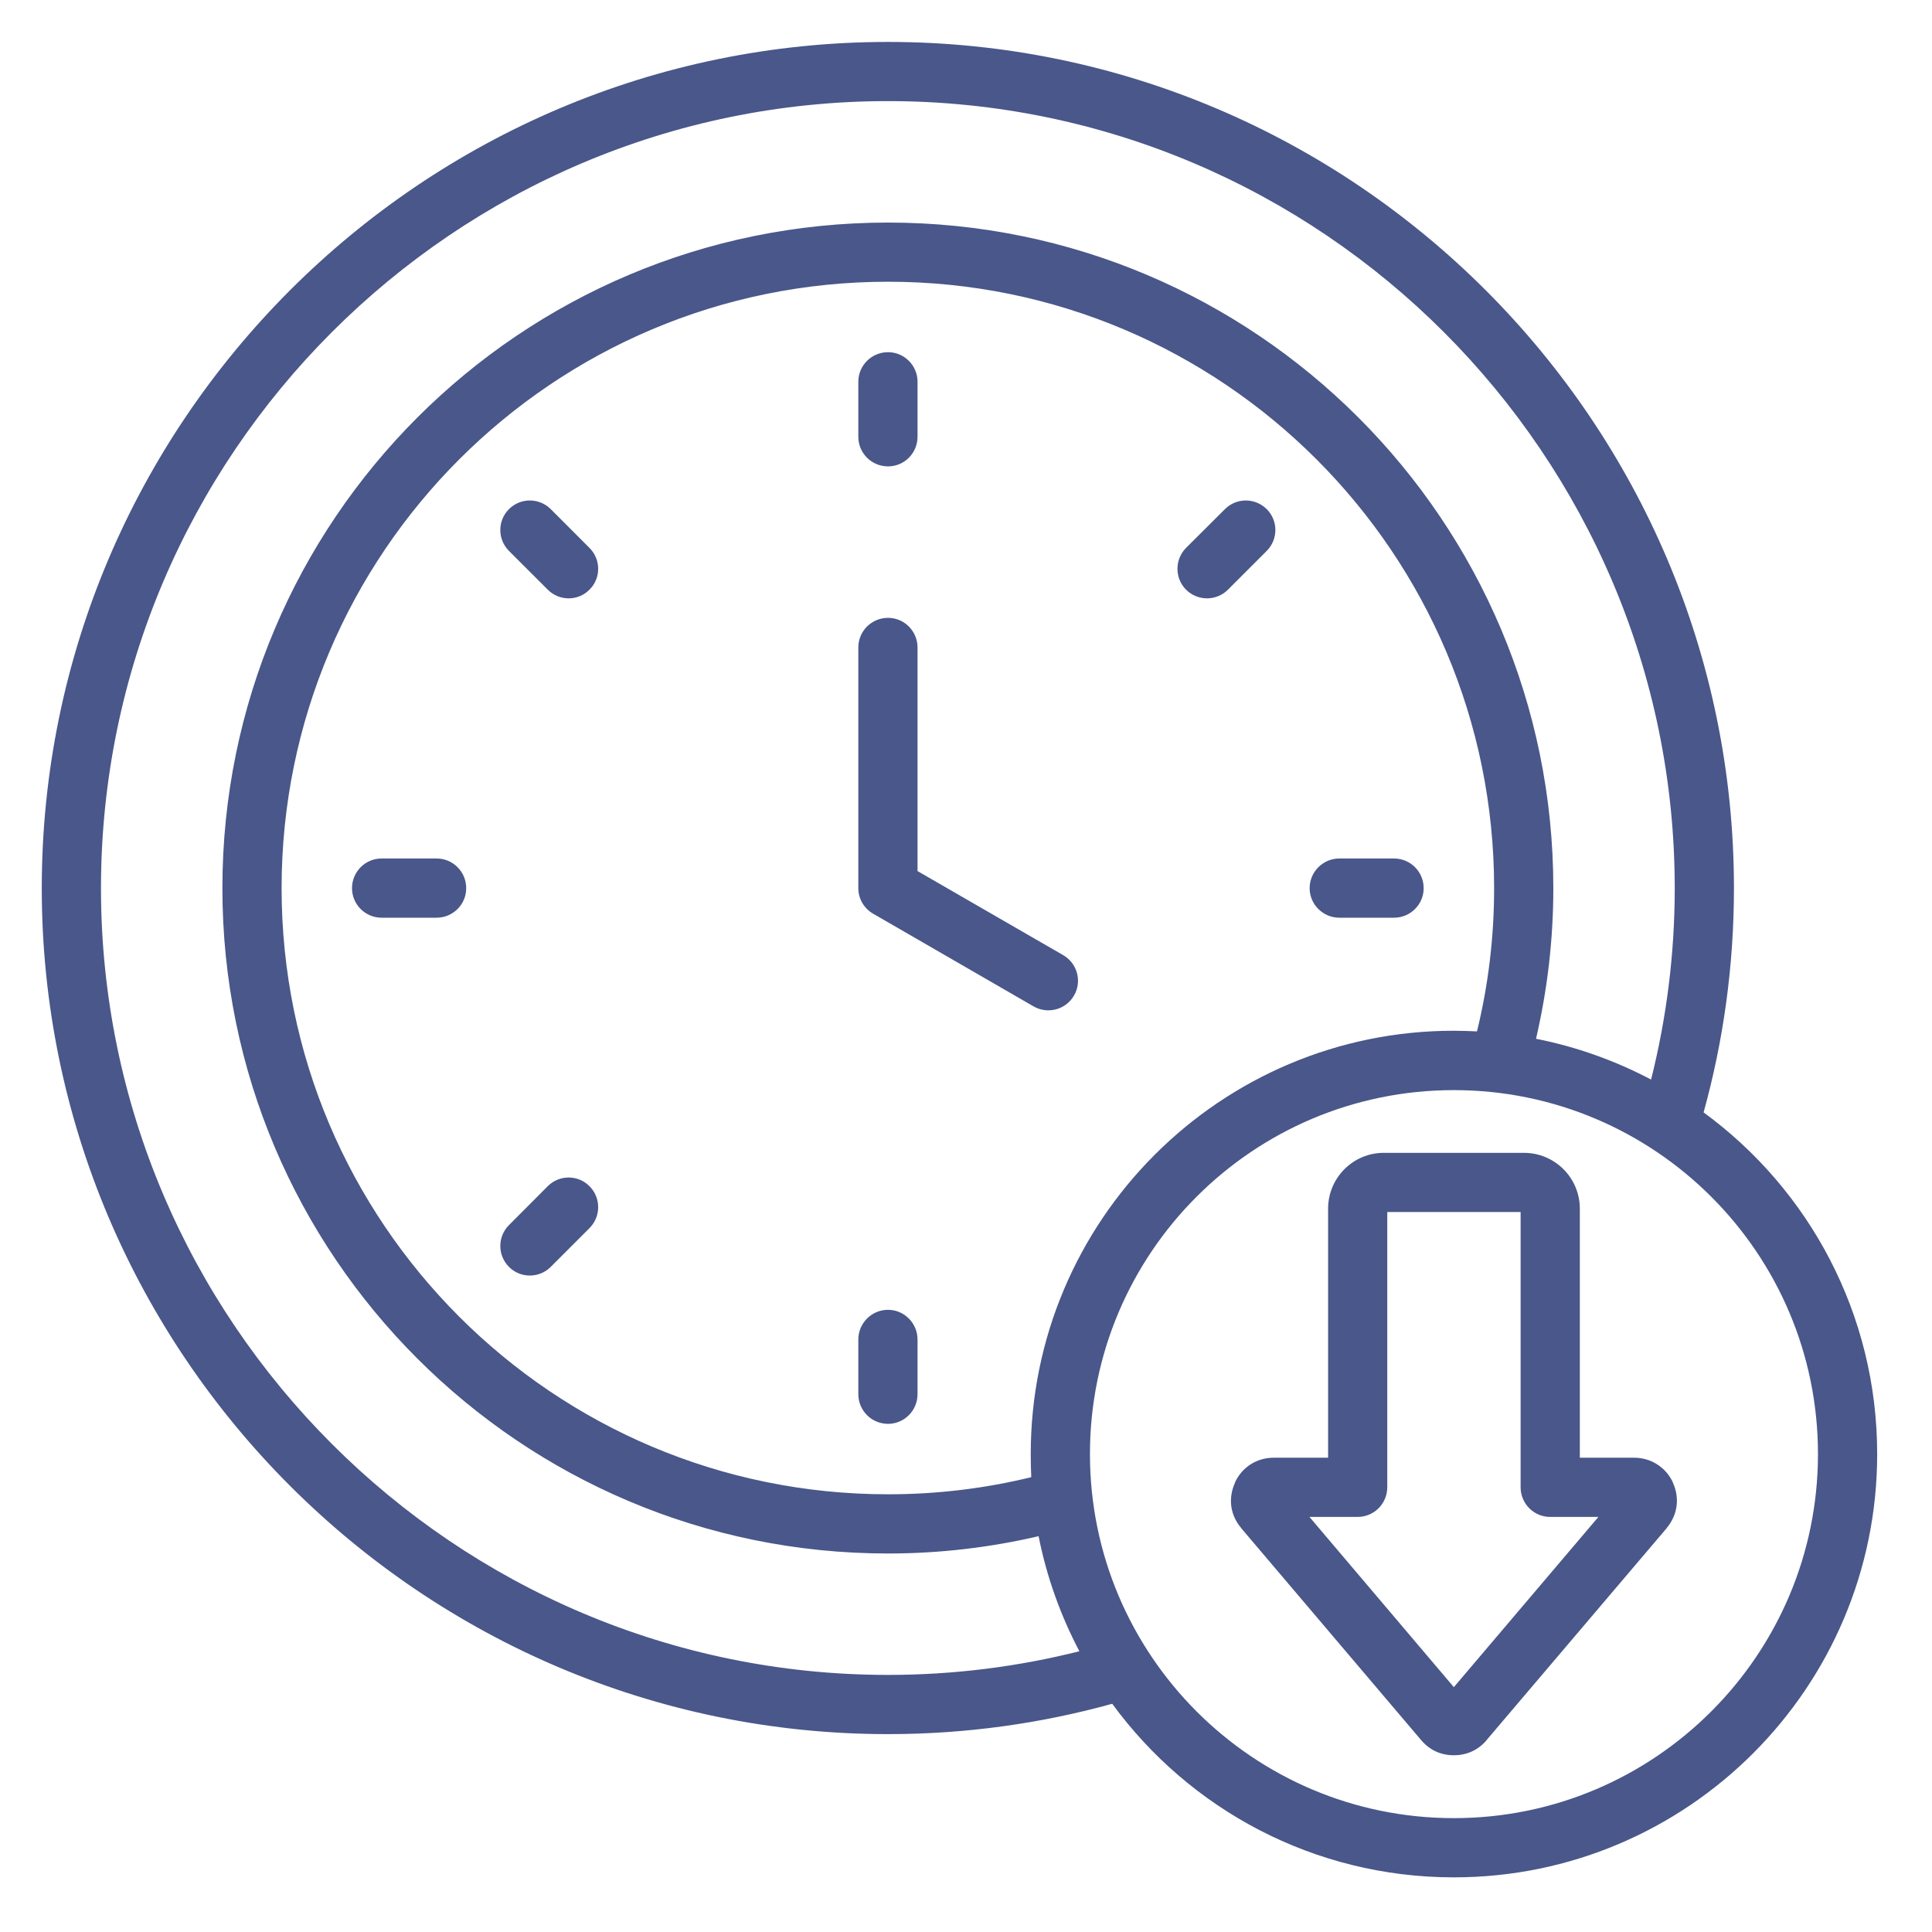 <svg xmlns="http://www.w3.org/2000/svg" xmlns:xlink="http://www.w3.org/1999/xlink" width="60" zoomAndPan="magnify" viewBox="0 0 45 45" height="60" preserveAspectRatio="xMidYMid meet" version="1.2"><defs><clipPath id="9e971ac981"><path d="M 0.977 0.977 L 43.727 0.977 L 43.727 43.727 L 0.977 43.727 Z M 0.977 0.977 "/></clipPath></defs><g id="20bc7e0a2b"><rect x="0" width="45" y="0" height="45" style="fill:#ffffff;fill-opacity:1;stroke:none;"/><rect x="0" width="45" y="0" height="45" style="fill:#ffffff;fill-opacity:1;stroke:none;"/><g clip-rule="nonzero" clip-path="url(#9e971ac981)"><path style=" stroke:none;fill-rule:evenodd;fill:#49578a;fill-opacity:1;" d="M 25.906 39.684 C 24.242 40.145 22.488 40.391 20.684 40.391 C 9.824 40.391 0.973 31.539 0.973 20.688 C 0.973 9.828 9.824 0.977 20.684 0.977 C 31.535 0.977 40.387 9.828 40.387 20.688 C 40.387 22.492 40.141 24.246 39.68 25.91 C 42.133 27.703 43.723 30.602 43.723 33.867 C 43.723 39.309 39.305 43.727 33.863 43.727 C 30.598 43.727 27.699 42.137 25.906 39.684 Z M 38.457 25.145 C 38.816 23.715 39.008 22.223 39.008 20.688 C 39.008 10.59 30.773 2.355 20.684 2.355 C 10.586 2.355 2.352 10.59 2.352 20.688 C 2.352 30.777 10.586 39.012 20.684 39.012 C 22.219 39.012 23.711 38.82 25.141 38.461 C 24.703 37.629 24.379 36.73 24.191 35.781 C 23.062 36.043 21.891 36.184 20.684 36.184 C 12.121 36.184 5.18 29.242 5.18 20.688 C 5.18 12.125 12.121 5.184 20.684 5.184 C 29.238 5.184 36.18 12.125 36.18 20.688 C 36.18 21.895 36.039 23.066 35.777 24.195 C 36.727 24.383 37.625 24.707 38.457 25.145 Z M 24.02 34.406 C 24.012 34.227 24.008 34.051 24.008 33.867 C 24.008 28.426 28.422 24.008 33.863 24.008 C 34.047 24.008 34.223 24.016 34.402 24.023 C 34.664 22.953 34.801 21.836 34.801 20.688 C 34.801 12.887 28.477 6.562 20.684 6.562 C 12.883 6.562 6.559 12.887 6.559 20.688 C 6.559 28.48 12.883 34.805 20.684 34.805 C 21.832 34.805 22.949 34.668 24.02 34.406 Z M 8.887 21.375 C 8.508 21.375 8.199 21.066 8.199 20.688 C 8.199 20.305 8.508 19.996 8.887 19.996 L 10.168 19.996 C 10.551 19.996 10.859 20.305 10.859 20.688 C 10.859 21.066 10.551 21.375 10.168 21.375 Z M 19.992 15.082 C 19.992 14.699 20.301 14.391 20.684 14.391 C 21.062 14.391 21.371 14.699 21.371 15.082 L 21.371 20.289 L 24.762 22.246 C 25.094 22.438 25.207 22.859 25.016 23.188 C 24.824 23.52 24.402 23.629 24.074 23.441 L 20.336 21.281 C 20.125 21.16 19.992 20.934 19.992 20.688 Z M 11.855 12.832 C 11.586 12.562 11.586 12.125 11.855 11.859 C 12.121 11.59 12.559 11.59 12.828 11.859 L 13.73 12.762 C 14 13.031 14 13.469 13.73 13.734 C 13.465 14.004 13.027 14.004 12.758 13.734 Z M 28.531 11.859 C 28.801 11.59 29.234 11.59 29.504 11.859 C 29.773 12.125 29.773 12.562 29.504 12.832 L 28.602 13.734 C 28.332 14.004 27.895 14.004 27.625 13.734 C 27.359 13.469 27.359 13.031 27.625 12.762 Z M 32.469 19.996 C 32.852 19.996 33.16 20.305 33.16 20.688 C 33.16 21.066 32.852 21.375 32.469 21.375 L 31.195 21.375 C 30.816 21.375 30.504 21.066 30.504 20.688 C 30.504 20.305 30.816 19.996 31.195 19.996 Z M 12.828 29.508 C 12.559 29.777 12.121 29.777 11.855 29.508 C 11.586 29.238 11.586 28.805 11.855 28.535 L 12.758 27.629 C 13.027 27.359 13.465 27.359 13.73 27.629 C 14 27.898 14 28.336 13.73 28.605 Z M 21.371 32.473 C 21.371 32.855 21.062 33.164 20.684 33.164 C 20.301 33.164 19.992 32.855 19.992 32.473 L 19.992 31.199 C 19.992 30.82 20.301 30.508 20.684 30.508 C 21.062 30.508 21.371 30.82 21.371 31.199 Z M 19.992 8.891 C 19.992 8.512 20.301 8.203 20.684 8.203 C 21.062 8.203 21.371 8.512 21.371 8.891 L 21.371 10.172 C 21.371 10.555 21.062 10.863 20.684 10.863 C 20.301 10.863 19.992 10.555 19.992 10.172 Z M 33.863 25.391 C 29.184 25.391 25.387 29.188 25.387 33.867 C 25.387 38.547 29.184 42.348 33.863 42.348 C 38.543 42.348 42.344 38.547 42.344 33.867 C 42.344 29.188 38.543 25.391 33.863 25.391 Z M 34.621 40.539 C 34.422 40.766 34.164 40.883 33.863 40.883 C 33.562 40.883 33.305 40.766 33.109 40.539 C 33.109 40.535 33.109 40.535 33.105 40.535 L 28.91 35.594 C 28.91 35.59 28.906 35.59 28.906 35.586 C 28.652 35.285 28.602 34.895 28.766 34.535 C 28.766 34.531 28.766 34.531 28.766 34.527 C 28.93 34.172 29.273 33.953 29.668 33.953 L 30.934 33.953 L 30.934 28.152 C 30.934 27.434 31.516 26.852 32.23 26.852 L 35.496 26.852 C 36.215 26.852 36.797 27.434 36.797 28.152 C 36.797 28.152 36.797 33.953 36.797 33.953 L 38.062 33.953 C 38.453 33.953 38.797 34.172 38.965 34.527 C 38.965 34.531 38.965 34.531 38.965 34.535 C 39.129 34.895 39.074 35.285 38.824 35.586 C 38.82 35.59 38.82 35.59 38.82 35.594 L 34.621 40.535 C 34.621 40.535 34.621 40.535 34.621 40.539 Z M 30.5 35.332 C 31.395 36.387 33.168 38.477 33.863 39.297 C 34.562 38.473 36.336 36.383 37.23 35.332 L 36.105 35.332 C 35.727 35.332 35.418 35.023 35.418 34.641 L 35.418 28.23 L 32.312 28.23 L 32.312 34.641 C 32.312 35.023 32.004 35.332 31.621 35.332 Z M 30.5 35.332 "/></g></g></svg>